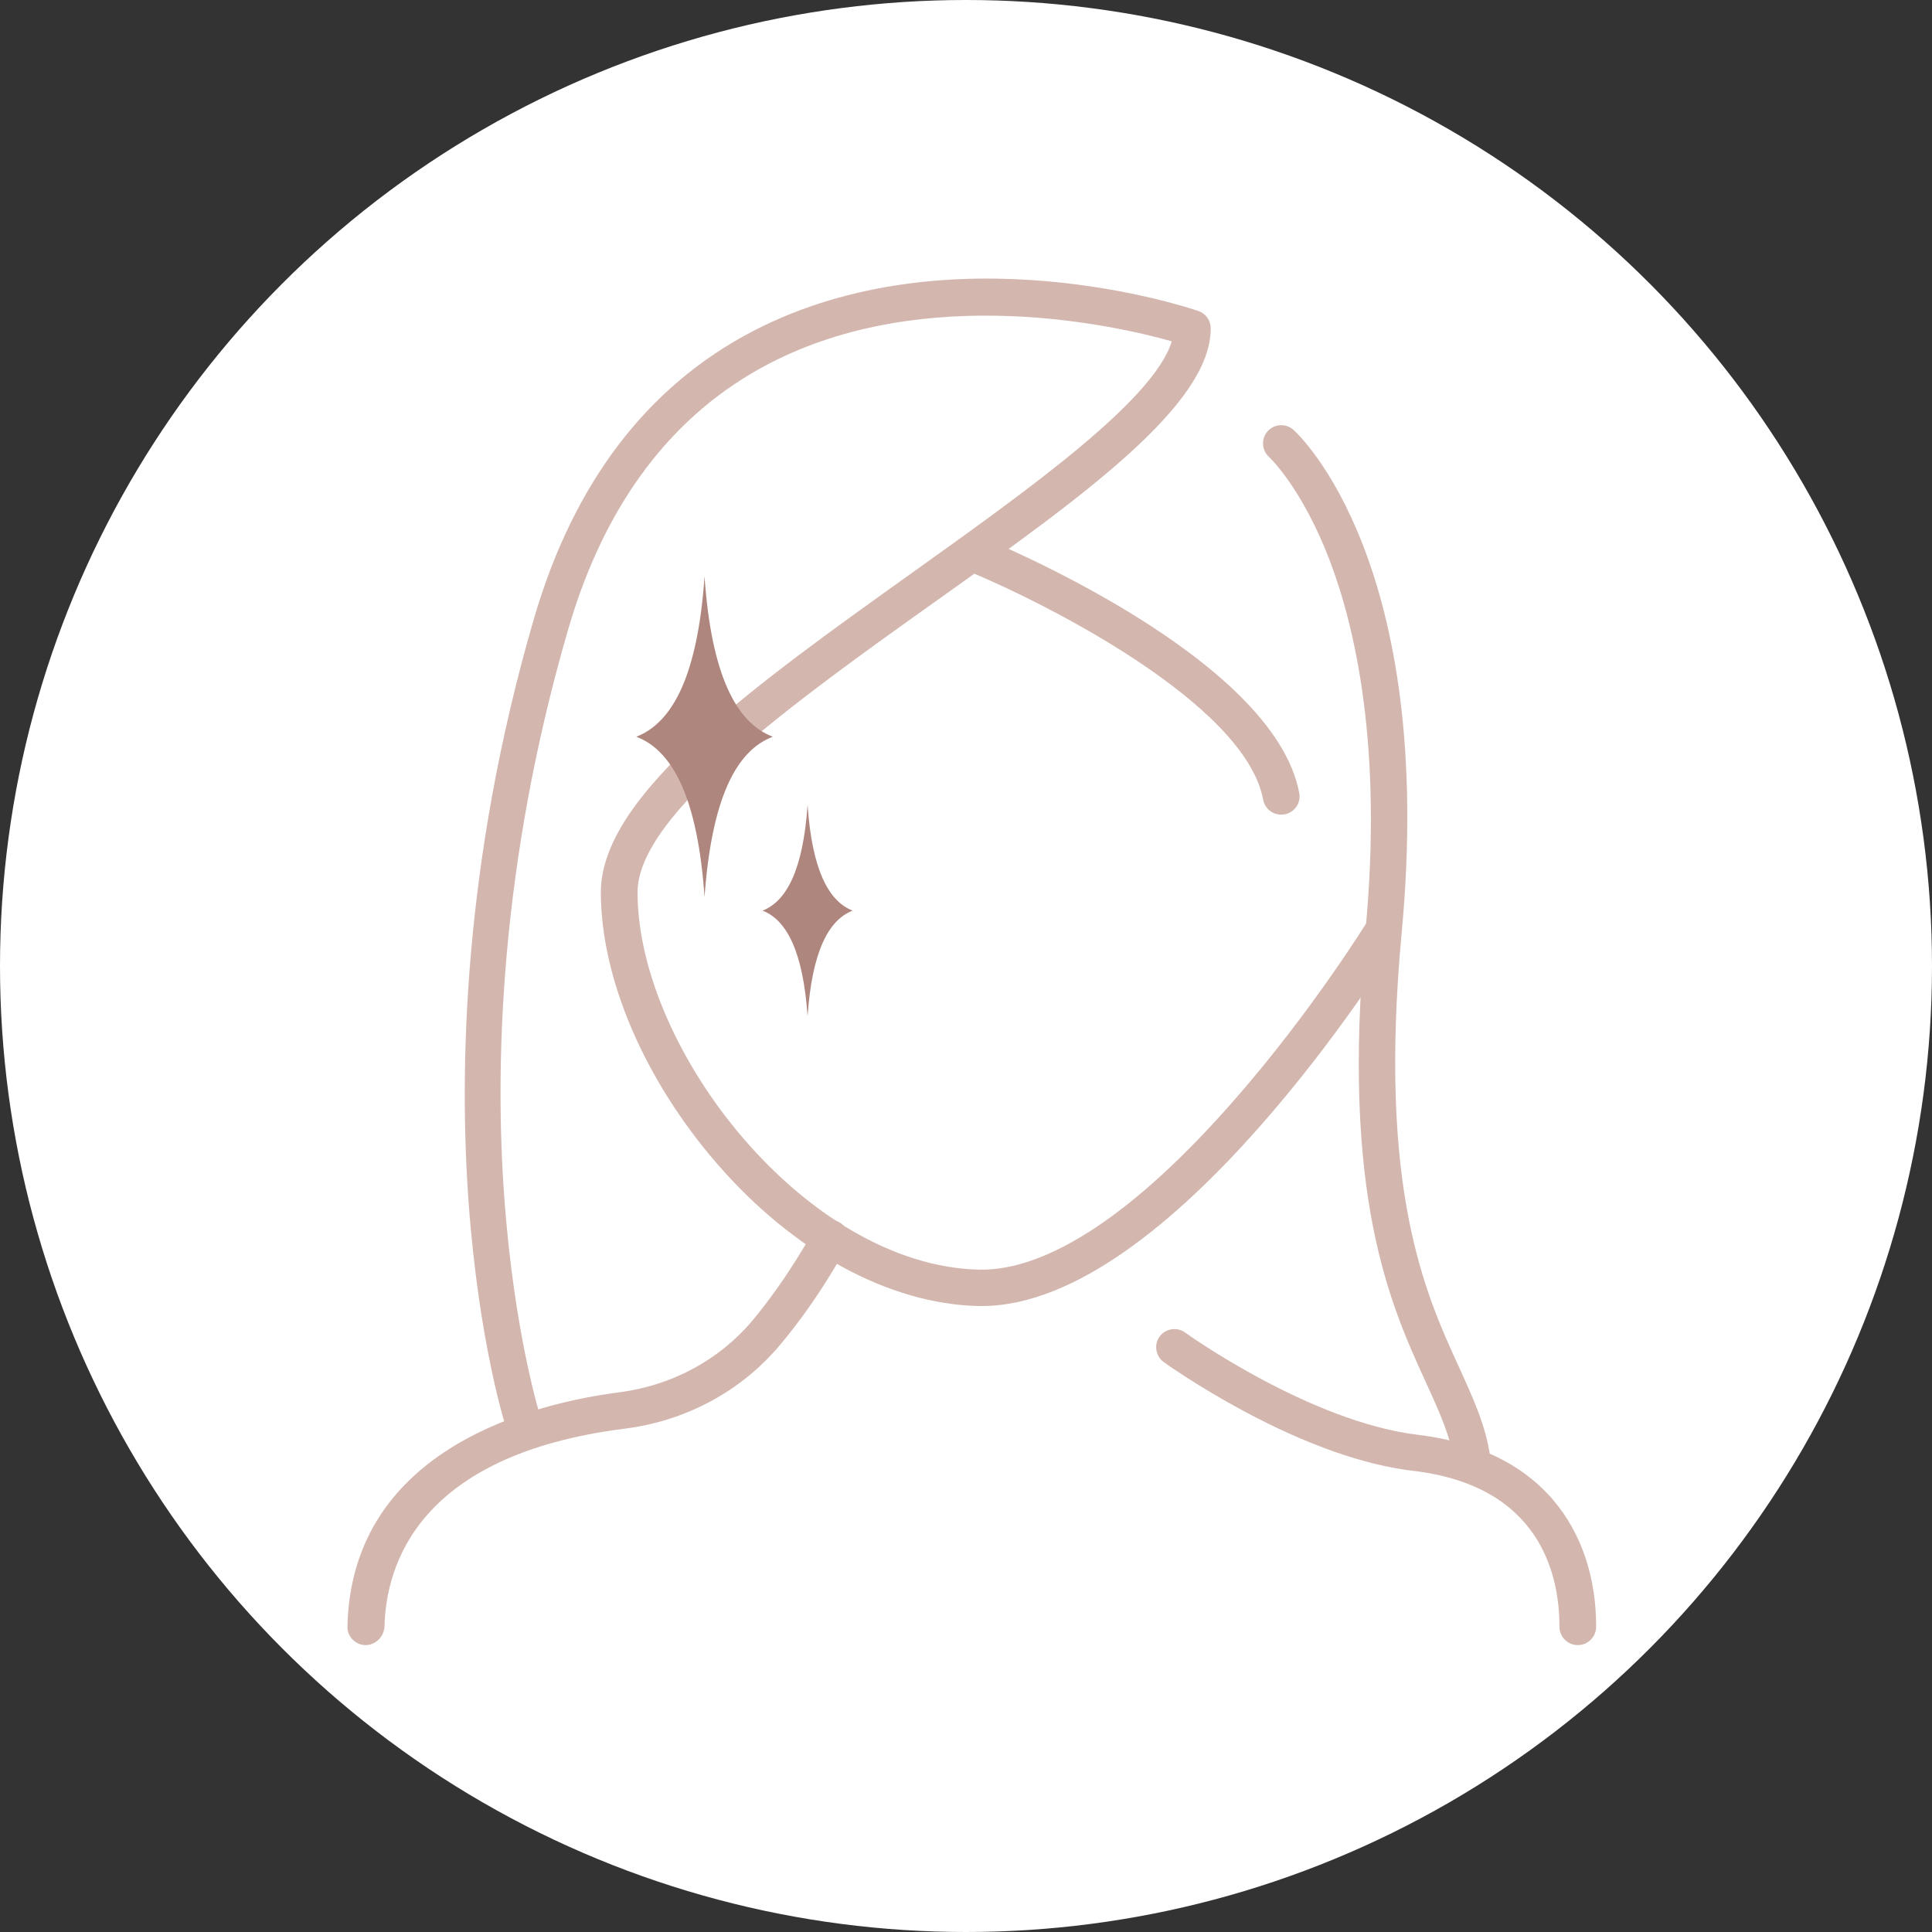<?xml version="1.0" encoding="utf-8"?>
<!-- Generator: Adobe Illustrator 27.0.1, SVG Export Plug-In . SVG Version: 6.00 Build 0)  -->
<svg version="1.1" id="Livello_1" xmlns="http://www.w3.org/2000/svg" xmlns:xlink="http://www.w3.org/1999/xlink" x="0px" y="0px"
	 viewBox="0 0 600 600" style="enable-background:new 0 0 600 600;" xml:space="preserve">
<rect x="0" y="0" width="600" height="600" fill="#333333" stroke="none"/>
<style type="text/css">
	.st0{fill:#FFFFFF;}
	.st1{fill:#AE867D;}
	.st2{fill:#D3B7AF;}
	.st3{clip-path:url(#SVGID_00000141430625875062549990000015048022519944293547_);}
	.st4{fill:none;stroke:#D3B7AF;stroke-width:11.339;stroke-miterlimit:10;}
	.st5{clip-path:url(#SVGID_00000047754246246058603880000007849340697643591343_);}
	.st6{fill:none;stroke:#D3B7AF;stroke-width:11.339;stroke-linecap:round;stroke-linejoin:round;stroke-miterlimit:10;}
</style>
<circle class="st0" cx="300" cy="300" r="300"/>
<g>
	<path class="st2" d="M457.2,459c-2.8,0-5.2-2.1-5.6-4.9c-1.1-7.9-4.4-15.2-8.6-24.4c-11.3-24.7-26.7-58.4-18.9-141.1
		c5.3-56.8-3.2-93.7-11.2-114.7c-8.7-22.6-18.7-31.9-18.8-32c-2.3-2.1-2.5-5.7-0.4-8c2.1-2.3,5.7-2.5,8-0.4
		c1.8,1.6,44.4,41.4,33.6,156.2c-7.4,79.7,7.2,111.8,18,135.3c4.4,9.7,8.2,18,9.5,27.5c0.4,3.1-1.7,6-4.8,6.4
		C457.7,459,457.5,459,457.2,459z"/>
</g>
<g>
	<path class="st2" d="M162.8,448c-2.4,0-4.6-1.5-5.4-3.9c-0.4-1.1-8.7-26.9-11.9-71.1c-2.9-40.6-1.8-104.9,20.3-180.8
		c12.3-42.2,35.2-72.3,68.1-89.4c61.5-31.9,135.2-7.3,138.3-6.2c2.3,0.8,3.8,2.9,3.8,5.4c0,23.8-39.6,52.1-85.5,84.8
		c-43.4,30.9-92.5,66-92.5,90.3c0,49,52.4,115.9,106,117.2c21.4,0.5,48.9-17.8,79.6-53c23.8-27.2,40.9-54.9,41.1-55.2
		c1.6-2.7,5.1-3.5,7.8-1.9c2.7,1.6,3.5,5.1,1.9,7.8c-2.9,4.7-70.7,113.6-129.5,113.6c-0.4,0-0.8,0-1.2,0
		c-27.7-0.7-57.3-16.8-81.1-44.3c-22.5-26-36-57.5-36-84.2c0-30.2,47.2-63.9,97.2-99.6c35.1-25.1,74.6-53.2,80.1-71.5
		c-16.6-4.7-76.1-18.5-125,6.9c-30,15.6-51,43.3-62.4,82.4c-21.6,74.1-22.8,136.8-19.9,176.4c3.1,42.9,11.3,68.6,11.4,68.8
		c1,3-0.6,6.2-3.6,7.2C163.9,447.9,163.4,448,162.8,448z"/>
</g>
<g>
	<path class="st2" d="M490,510.9c-3.1,0-5.7-2.5-5.7-5.7c0-16.1-5.9-43.7-45.3-48.4c-15.4-1.8-33.2-8.1-52.8-18.6
		c-14.5-7.8-24.4-14.9-24.8-15.2c-2.5-1.8-3.1-5.4-1.3-7.9c1.8-2.5,5.4-3.1,7.9-1.3c0.4,0.3,38.8,27.8,72.4,31.8
		c18.3,2.2,32.5,9.1,42.1,20.4c8.6,10.2,13.2,23.7,13.2,39.2C495.7,508.3,493.2,510.9,490,510.9z"/>
</g>
<g>
	<path class="st2" d="M113.5,510.9c0,0-0.1,0-0.1,0c-3.1-0.1-5.6-2.7-5.5-5.8c1.3-56.1,59.5-69.5,84.4-72.7
		c16.3-2.1,31-10,41.3-22.2c11.3-13.5,19.1-28.2,19.2-28.3c1.5-2.8,4.9-3.8,7.7-2.4c2.8,1.5,3.8,4.9,2.4,7.7
		c-0.3,0.6-8.4,15.9-20.5,30.3c-12.1,14.5-29.3,23.8-48.5,26.2c-63.8,8.1-74.1,42.1-74.5,61.7C119.1,508.4,116.6,510.9,113.5,510.9z
		"/>
</g>
<g>
	<path class="st2" d="M397.9,253c-2.7,0-5.1-1.9-5.6-4.6c-5.6-30.1-68.7-61.7-92.5-71.4c-2.9-1.2-4.3-4.5-3.1-7.4
		c1.2-2.9,4.5-4.3,7.4-3.1c3.7,1.5,91.5,37.5,99.4,79.8c0.6,3.1-1.5,6-4.5,6.6C398.6,252.9,398.2,253,397.9,253z"/>
</g>
<path class="st1" d="M240,228.8c-11.4-4.3-19.1-19.3-21.2-49.8v0c0,0,0,0,0,0c0,0,0,0,0,0v0c-2.1,30.5-9.8,45.4-21.2,49.8
	c11.4,4.3,19.1,19.3,21.2,49.8v0c0,0,0,0,0,0c0,0,0,0,0,0v0C221,248,228.6,233.1,240,228.8z"/>
<path class="st1" d="M264.8,282.8c-7.5-2.9-12.6-12.7-14-32.8v0c0,0,0,0,0,0c0,0,0,0,0,0v0c-1.4,20.1-6.5,29.9-14,32.8
	c7.5,2.9,12.6,12.7,14,32.8v0c0,0,0,0,0,0c0,0,0,0,0,0v0C252.2,295.5,257.3,285.7,264.8,282.8z"/>
</svg>
